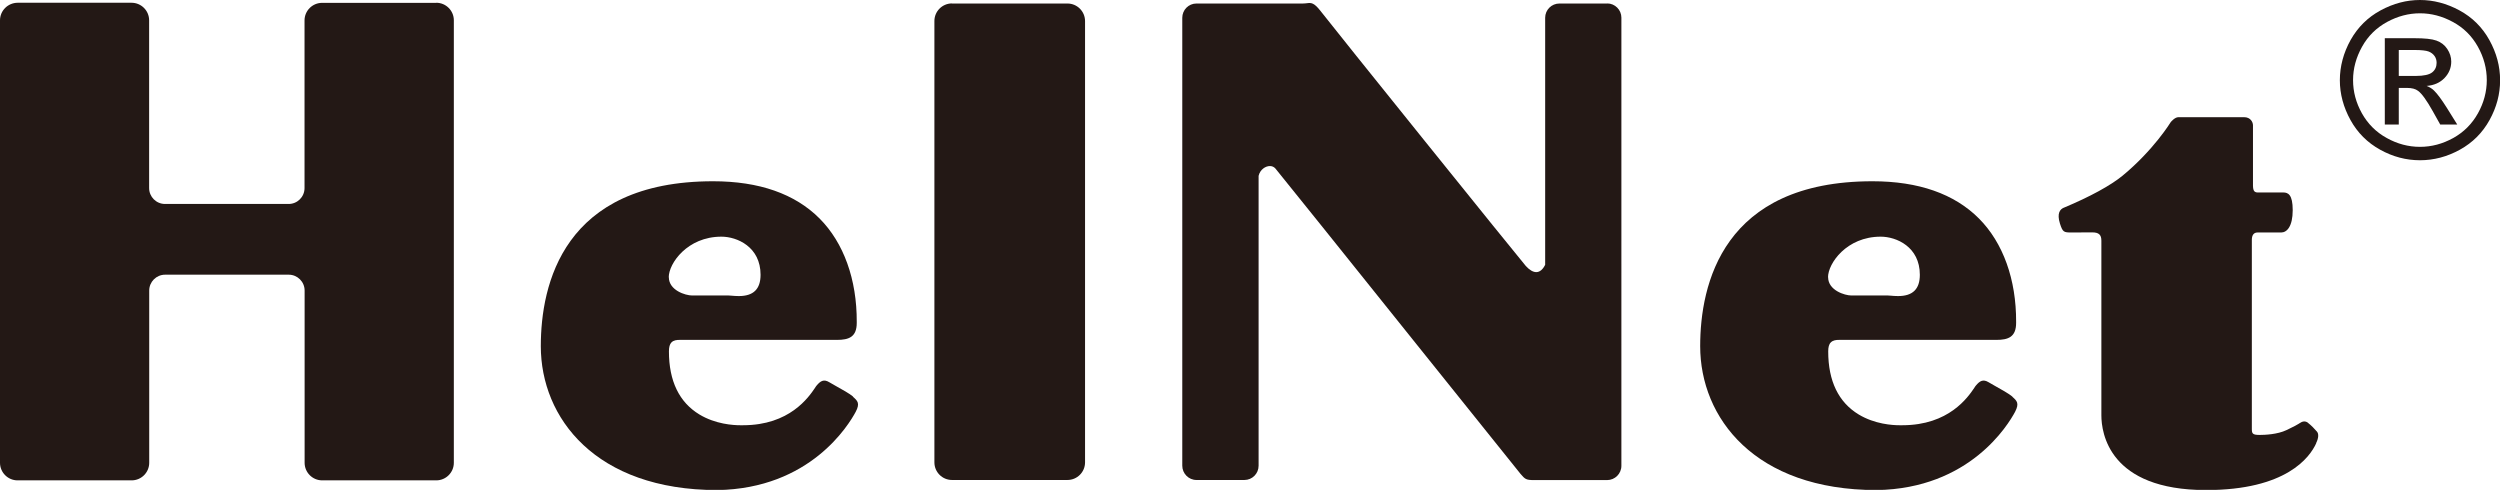 <?xml version="1.0" encoding="UTF-8"?><svg id="b" xmlns="http://www.w3.org/2000/svg" viewBox="0 0 263.03 51.54"><defs><style>.d{fill:#231815;}</style></defs><g id="c"><path class="d" d="M45.89.3h-12c-1.02,0-1.85.83-1.85,1.85v17.64c0,.92-.75,1.67-1.67,1.67h-13.01c-.92,0-1.67-.75-1.67-1.67V2.14c0-1.02-.83-1.85-1.85-1.85H1.85C.83.3,0,1.12,0,2.14v46.55c0,1.02.83,1.85,1.85,1.85h12c1.02,0,1.85-.83,1.85-1.85v-18.12c0-.92.75-1.67,1.67-1.67h13.01c.92,0,1.67.75,1.67,1.67v18.12c0,1.02.83,1.85,1.85,1.85h12c1.02,0,1.85-.83,1.85-1.85V2.14c0-1.02-.83-1.85-1.85-1.85Z"/><path class="d" d="M89.76,41.73c-.34-.3-1.24-.8-1.89-1.16-.25-.14-.47-.26-.61-.35-.59-.36-.93-.14-1.33.33-.05.05-.11.14-.19.27-.66.97-2.66,3.92-7.56,3.92,0,0-.11,0-.3,0-.73,0-2.6-.11-4.29-1.13-2.13-1.29-3.21-3.52-3.21-6.64,0-.44.08-.76.27-.95.23-.23.56-.26.86-.26h16.55c1.25,0,2.08-.3,2.08-1.79v-.1c.02-4.46-1.37-8.33-3.91-10.88-2.59-2.6-6.36-3.92-11.2-3.92-15.77,0-18.13,10.87-18.13,17.35,0,7.54,5.75,15.14,18.57,15.14h0c9.79-.15,13.84-6.88,14.56-8.23.48-.91.19-1.16-.28-1.58ZM70.36,29.17c0-1.45,1.95-4.27,5.54-4.27,1.65,0,4.12,1.07,4.12,4.01,0,1.51-.75,2.24-2.29,2.24-.29,0-.55-.02-.75-.04-.13-.01-.23-.02-.31-.02h-3.84c-.72,0-2.46-.55-2.46-1.92Z"/><path class="d" d="M211.73,41.73c-.35-.3-1.24-.8-1.89-1.16-.25-.14-.47-.26-.61-.35-.59-.36-.93-.14-1.33.33-.05.05-.11.14-.19.27-.66.97-2.66,3.92-7.56,3.92,0,0-.11,0-.3,0-.73,0-2.6-.11-4.29-1.13-2.13-1.29-3.21-3.52-3.21-6.64,0-.44.08-.76.28-.95.23-.23.56-.26.86-.26h16.55c1.25,0,2.08-.3,2.08-1.79v-.1c.02-4.46-1.37-8.33-3.91-10.88-2.59-2.6-6.36-3.92-11.2-3.92-15.77,0-18.13,10.87-18.13,17.35,0,7.54,5.74,15.14,18.57,15.14h0c9.79-.15,13.84-6.88,14.56-8.23.47-.91.19-1.16-.28-1.58ZM192.33,29.17c0-1.45,1.95-4.27,5.54-4.27,1.66,0,4.12,1.07,4.12,4.01,0,1.51-.75,2.24-2.29,2.24-.29,0-.55-.02-.75-.04-.13-.01-.23-.02-.31-.02h-3.84c-.72,0-2.46-.55-2.46-1.92Z"/><path class="d" d="M100.16.37h12.15c1.02,0,1.85.83,1.85,1.85v46.43c0,1.02-.83,1.85-1.85,1.85h-12.15c-1.02,0-1.85-.83-1.85-1.85V2.21c0-1.02.83-1.85,1.85-1.85Z"/><path class="d" d="M169.12.37h-5.05c-.83,0-1.5.67-1.5,1.5v25.99c-.25.5-.57.77-.94.77-.34,0-.72-.23-1.1-.65-.65-.74-20.43-25.3-21.59-26.82-.7-.9-.99-.88-1.45-.82-.12.01-.25.03-.41.03h-11.2c-.82,0-1.49.67-1.49,1.5v47.13c0,.82.67,1.5,1.49,1.5h5.05c.82,0,1.49-.67,1.49-1.5v-30.5c.16-.67.73-1.03,1.19-1.03.23,0,.43.09.58.26.3.34,8.04,10,14.87,18.52,5.75,7.17,10.72,13.36,10.92,13.61.48.56.58.65,1.44.65h7.67c.82,0,1.5-.67,1.5-1.5V1.86c0-.82-.67-1.5-1.5-1.5Z"/><path class="d" d="M242.84,44.49c-.13-.1-.27-.15-.4-.15-.2,0-.36.1-.52.2l-.04.03c-.25.15-.46.28-1.31.68-.96.46-2.3.51-2.83.51-.78,0-.82-.16-.82-.67v-19.85c0-.51.21-.78.6-.78h2.49c.59,0,1.21-.62,1.21-2.35,0-1.63-.48-1.86-.99-1.86h-2.7c-.14,0-.25-.04-.33-.11-.17-.17-.16-.51-.16-.78v-6.17c0-.33-.25-.86-.93-.86h-6.92c-.38,0-.79.5-.81.53-.02.03-1.79,2.93-5.08,5.64-1.25,1.02-3.41,2.2-6.08,3.32l-.1.04c-.37.16-.73.57-.39,1.66.29.9.4.94,1.19.94h.07s1.45-.01,2.14-.01.96.25.96.87v18.38c0,1.84.8,7.86,11.02,7.86,8.43,0,10.91-3.44,11.58-4.92v-.03c.26-.53.28-.97.08-1.2-.24-.28-.6-.66-.93-.91Z"/><path class="d" d="M254.61,0c1.41,0,2.8.36,4.15,1.09,1.35.73,2.4,1.77,3.15,3.12.75,1.35,1.13,2.76,1.13,4.23s-.37,2.85-1.11,4.19-1.78,2.38-3.12,3.12c-1.34.74-2.74,1.11-4.2,1.11s-2.86-.37-4.19-1.11c-1.34-.74-2.38-1.78-3.12-3.12s-1.12-2.74-1.12-4.19.38-2.88,1.13-4.23c.76-1.35,1.81-2.39,3.16-3.12,1.35-.73,2.73-1.09,4.14-1.09ZM254.61,1.4c-1.18,0-2.34.3-3.46.91-1.12.61-2,1.47-2.63,2.6-.63,1.13-.95,2.3-.95,3.52s.31,2.38.93,3.49c.62,1.11,1.49,1.98,2.61,2.6,1.12.62,2.28.93,3.5.93s2.38-.31,3.5-.93c1.12-.62,1.98-1.49,2.6-2.6.62-1.11.93-2.28.93-3.49s-.31-2.4-.94-3.52c-.63-1.13-1.51-2-2.63-2.6-1.12-.61-2.28-.91-3.45-.91ZM250.91,13.09V4.02h3.12c1.07,0,1.84.08,2.31.25.48.17.86.46,1.14.88.28.42.42.86.42,1.33,0,.66-.24,1.24-.71,1.73-.47.49-1.1.77-1.88.83.32.13.58.29.77.48.37.36.81.96,1.34,1.8l1.11,1.78h-1.79l-.8-1.43c-.63-1.12-1.14-1.83-1.53-2.11-.27-.21-.66-.31-1.17-.31h-.86v3.85h-1.46ZM252.38,7.99h1.78c.85,0,1.43-.13,1.74-.38.31-.25.46-.59.46-1,0-.27-.07-.51-.22-.72-.15-.21-.36-.37-.62-.47-.26-.1-.75-.16-1.47-.16h-1.67v2.74Z"/></g></svg>